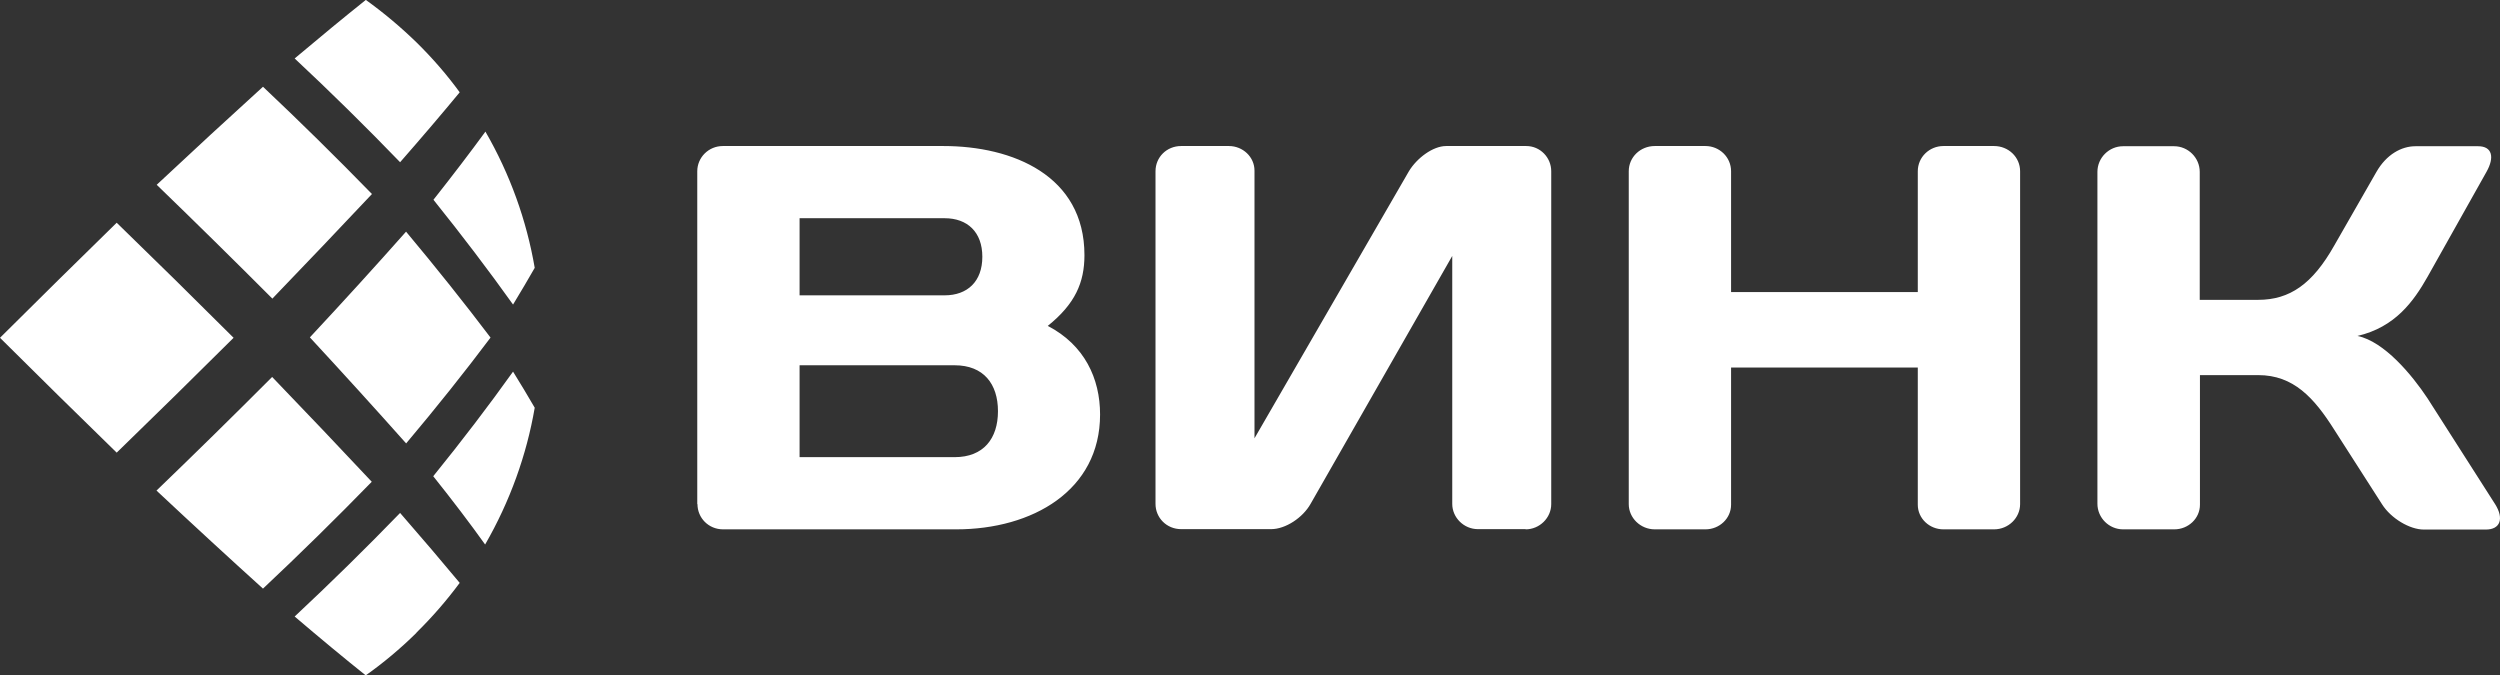 <?xml version="1.0" encoding="UTF-8"?> <svg xmlns="http://www.w3.org/2000/svg" width="670" height="181" viewBox="0 0 670 181" fill="none"><rect x="0" y="0" width="670" height="181" fill="#333333" stroke="none"/><path fill-rule="evenodd" clip-rule="evenodd" d="M582.716 141.865C586.458 141.865 589.585 138.952 589.585 135.269V100.531H605.222C614.605 100.531 620.134 106.522 625.607 115.207L638.396 135.159C640.798 138.952 645.824 141.92 649.566 141.92H666.208C670.062 141.92 671.123 139.007 668.721 135.159L650.571 106.742C646.382 100.421 638.955 91.517 631.806 90.033C641.914 87.669 646.829 80.799 650.571 74.203L666.376 46.061C668.61 42.103 667.884 39.19 664.142 39.19H647.332C643.59 39.19 639.569 41.389 636.888 46.061L625.551 65.848C619.743 76.127 613.655 80.359 605.167 80.359H589.529V46.061C589.529 42.268 586.402 39.19 582.66 39.19H568.977C565.235 39.19 562.108 42.268 562.108 46.061V134.994C562.108 138.787 565.235 141.865 568.977 141.865H582.66H582.716ZM513.967 135.269C513.967 138.952 517.095 141.865 520.836 141.865H534.407C538.261 141.865 541.388 138.787 541.388 135.104V45.896C541.388 42.103 538.261 39.135 534.407 39.135H520.836C517.095 39.135 513.967 42.103 513.967 45.896V78.27H463.928V45.896C463.928 42.103 460.8 39.135 457.058 39.135H443.487C439.634 39.135 436.506 42.103 436.506 45.896V135.104C436.506 138.787 439.634 141.865 443.487 141.865H457.058C460.8 141.865 463.928 138.952 463.928 135.269V98.497H513.967V135.269ZM408.862 141.865C412.603 141.865 415.731 138.787 415.731 135.104V45.896C415.731 42.213 412.771 39.135 409.029 39.135H387.584C384.009 39.135 379.709 42.378 377.587 45.896L336.204 117.46V45.731C336.204 42.048 333.076 39.135 329.334 39.135H316.545C312.692 39.135 309.676 42.103 309.676 45.896V135.049C309.676 138.732 312.636 141.81 316.545 141.81H340.672C344.525 141.81 349.16 138.732 351.227 135.049L389.203 68.596V135.049C389.203 138.732 392.331 141.81 396.073 141.81H408.862V141.865ZM255.839 97.893C263.602 97.893 267.455 102.895 267.455 110.205C267.455 117.515 263.602 122.517 255.839 122.517H214.288V97.893H255.839ZM253.158 58.483C259.245 58.483 263.266 62.166 263.266 68.816C263.266 75.467 259.245 79.15 253.158 79.15H214.288V58.483H253.158ZM72.937 101.026C82.32 110.773 91.218 120.135 99.632 129.113C90.101 138.897 80.384 148.442 70.48 157.75C61.358 149.505 51.845 140.747 41.942 131.476C52.367 121.436 62.699 111.286 72.937 101.026ZM108.847 62.111C116.964 71.821 124.503 81.275 131.466 90.472C124.503 99.743 116.964 109.197 108.847 118.834C100.768 109.747 92.168 100.275 83.046 90.418C92.168 80.634 100.768 71.18 108.847 62.056V62.111ZM31.275 59.692C41.774 69.879 52.218 80.157 62.605 90.528C52.218 100.861 41.774 111.121 31.275 121.308C20.775 111.084 10.351 100.824 0 90.528C10.388 80.194 20.813 69.916 31.275 59.692ZM70.424 23.195C80.365 32.576 90.12 42.176 99.688 51.997C91.274 60.938 82.376 70.282 72.993 80.029C62.754 69.769 52.422 59.6 41.998 49.523C51.864 40.289 61.358 31.532 70.48 23.25L70.424 23.195ZM143.305 109.271C141.127 121.967 136.66 134.39 130.014 145.932C125.955 140.253 121.32 134.151 116.108 127.629C123.852 118.065 130.982 108.721 137.497 99.597C139.545 102.895 141.481 106.119 143.305 109.271ZM130.07 35.233C136.715 46.72 141.127 59.087 143.305 71.784C141.481 74.972 139.545 78.252 137.497 81.623C130.982 72.499 123.87 63.136 116.163 53.536C121.376 46.94 126.03 40.839 130.125 35.233H130.07ZM98.069 0C102.816 3.408 107.339 7.2 111.64 11.378C115.94 15.61 119.794 20.062 123.2 24.734C118.546 30.377 113.222 36.625 107.228 43.477C98.031 33.95 88.612 24.679 78.969 15.665C85.931 9.802 92.279 4.58 98.013 0H98.069ZM111.584 169.622C107.284 173.855 102.76 177.647 98.013 181C92.279 176.42 85.931 171.161 78.969 165.225C88.612 156.211 98.031 146.958 107.228 137.468C113.222 144.357 118.546 150.604 123.2 156.211C119.738 160.883 115.884 165.335 111.64 169.512L111.584 169.622ZM186.923 135.104C186.923 138.787 189.882 141.865 193.792 141.865H256.285C276.67 141.865 294.82 131.476 294.82 111.084C294.82 101.411 290.632 92.451 280.803 87.34C288.119 81.458 290.632 75.742 290.632 68.377C290.632 47.05 271.42 39.135 252.823 39.135H193.736C189.882 39.135 186.867 42.213 186.867 45.896V135.104H186.923Z" fill="white"></path></svg> 